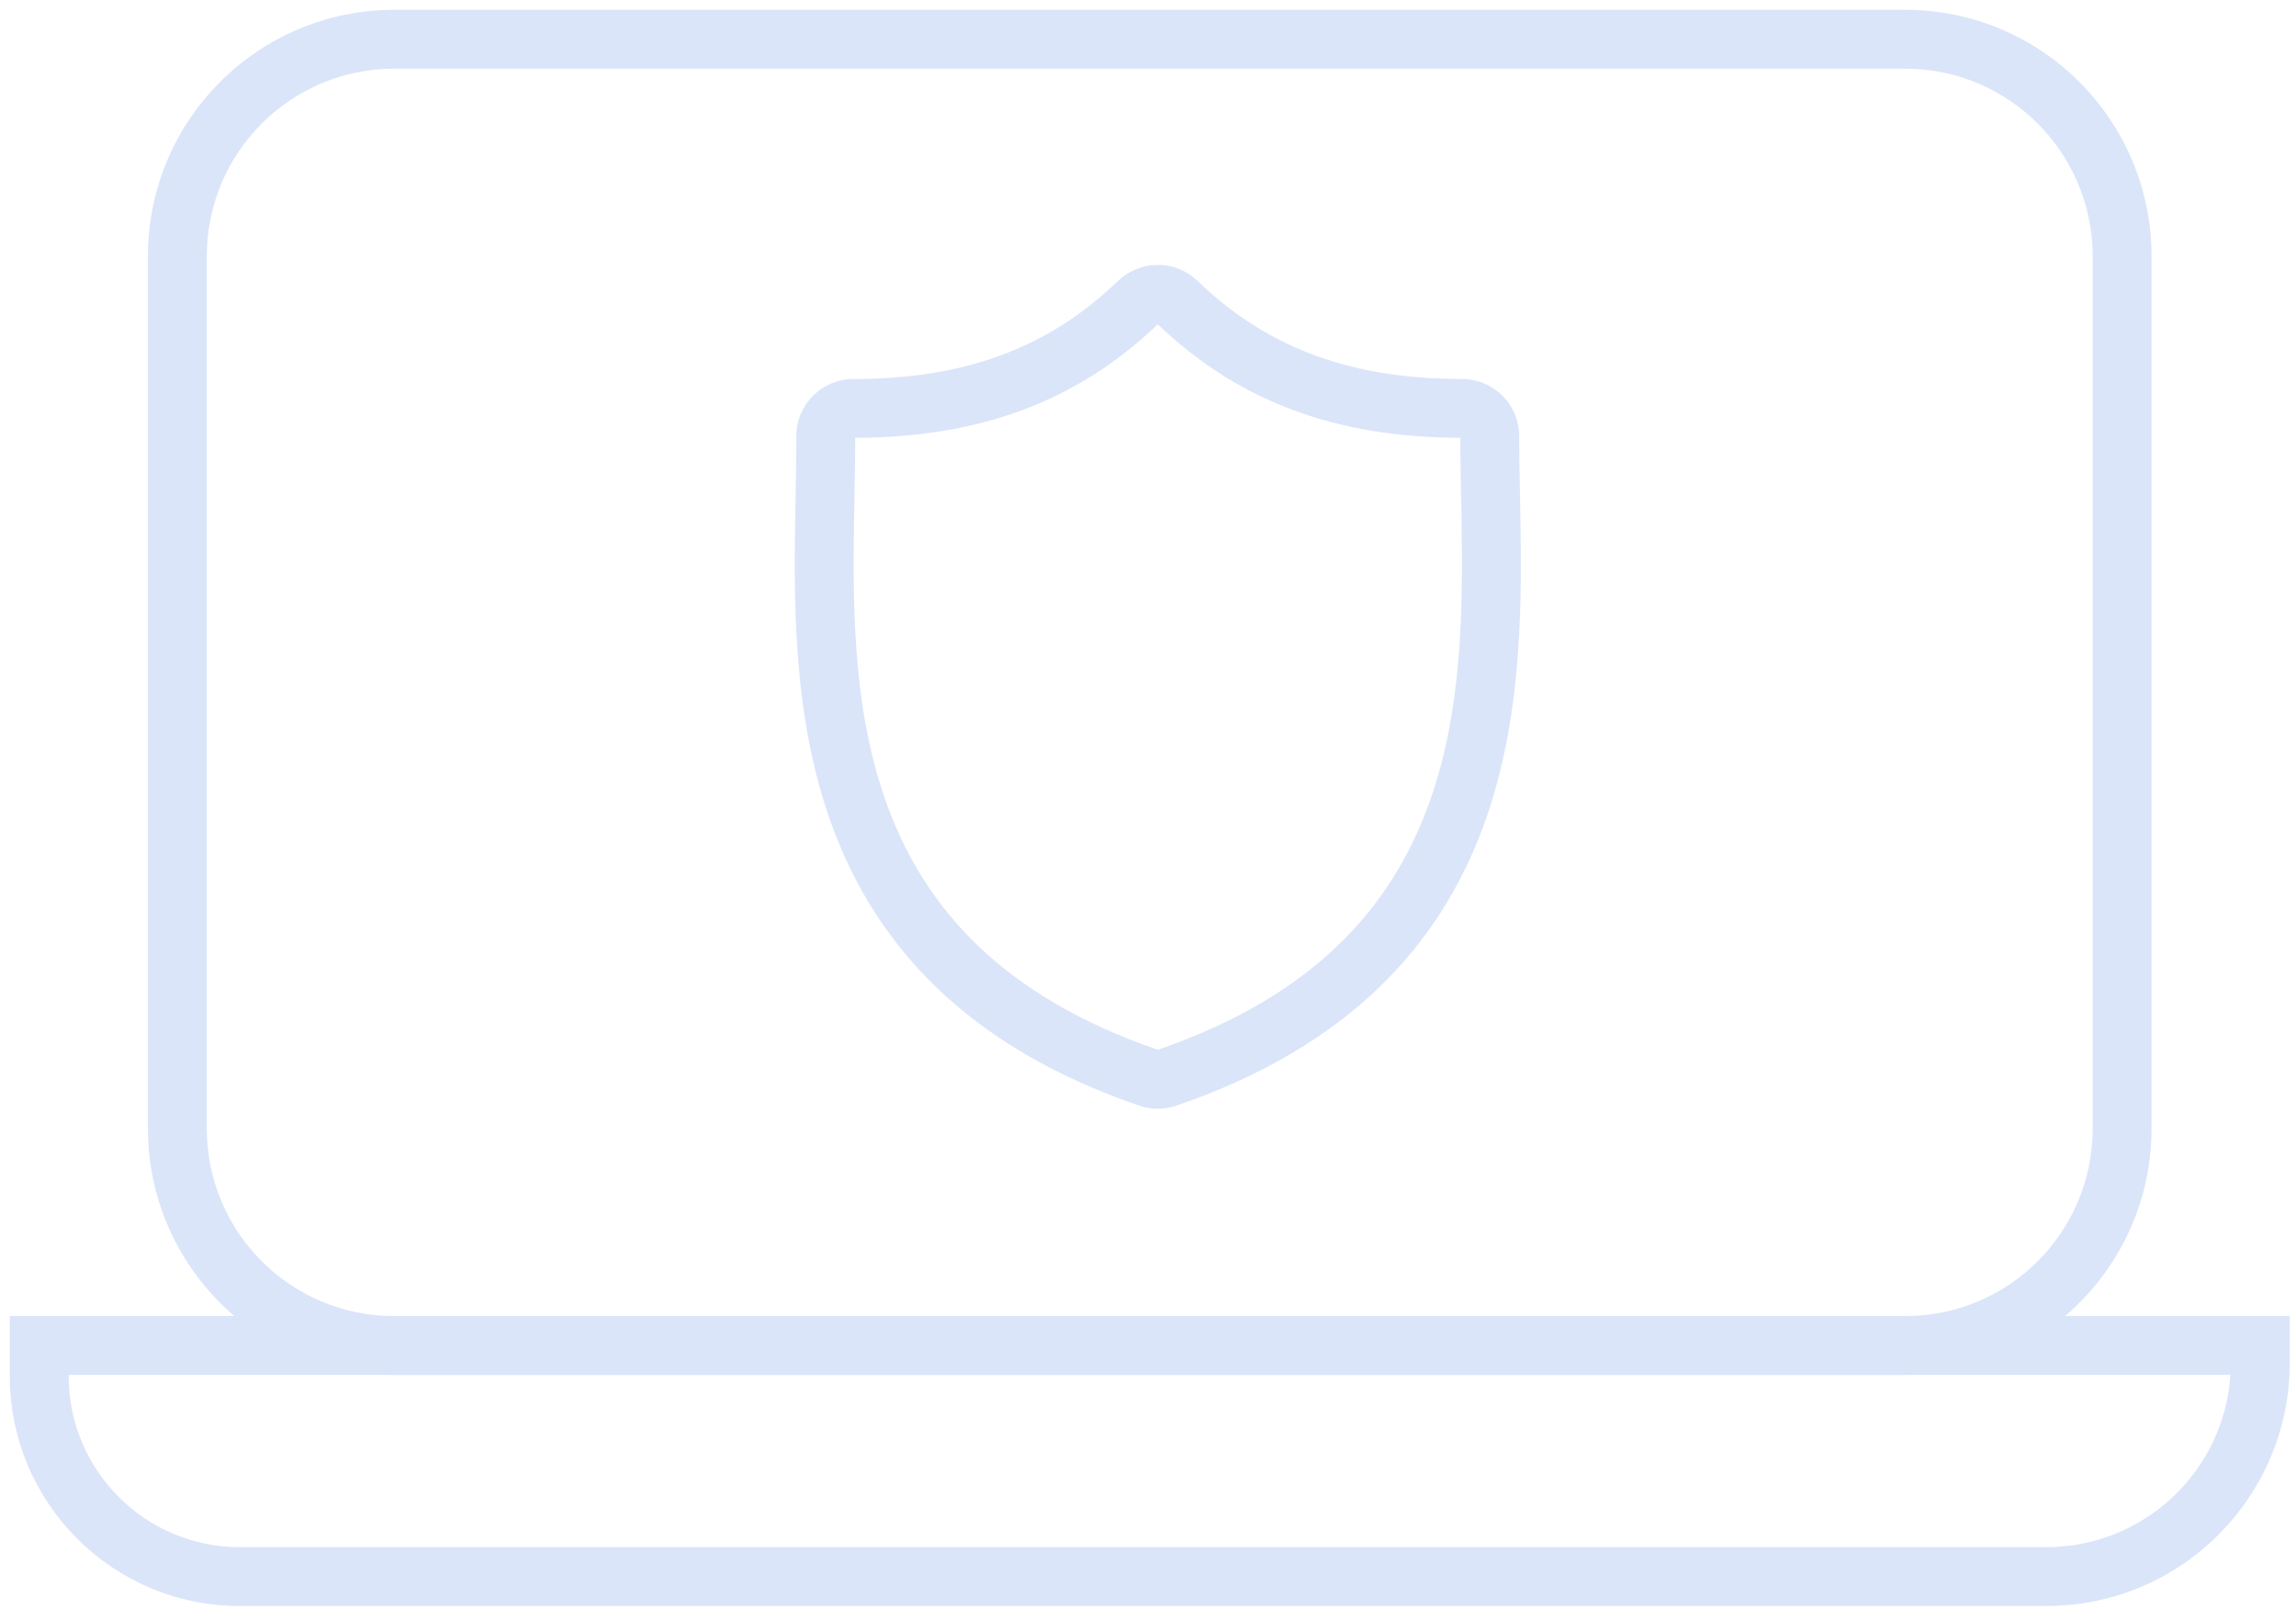 <svg width="117" height="82" viewBox="0 0 117 82" fill="none" xmlns="http://www.w3.org/2000/svg">
<path d="M106.638 13.055C106.638 7.778 102.36 3.5 97.084 3.5H20.092C14.815 3.5 10.538 7.778 10.538 13.055V57.514C10.538 62.791 14.815 67.068 20.092 67.068H97.084C102.36 67.068 106.638 62.791 106.638 57.514V13.055ZM109.638 57.514C109.638 64.447 104.017 70.068 97.084 70.068H20.092C13.159 70.068 7.538 64.447 7.538 57.514V13.055C7.538 6.121 13.159 0.5 20.092 0.5H97.084C104.017 0.5 109.638 6.121 109.638 13.055V57.514Z" fill="#DBE5F9"/>
<path d="M56.971 14.316C58.032 13.296 59.673 13.232 60.807 14.125L61.026 14.316L61.358 14.629C64.816 17.804 68.952 19.312 74.499 19.312C75.946 19.312 77.169 20.372 77.379 21.784L77.39 21.774L77.391 21.859C77.405 21.975 77.415 22.092 77.415 22.212C77.415 22.685 77.418 23.166 77.425 23.659L77.456 25.267C77.552 30.246 77.689 36.49 75.544 42.225C73.353 48.082 68.836 53.296 59.948 56.342L59.94 56.345C59.644 56.444 59.326 56.5 58.998 56.5C58.671 56.5 58.353 56.444 58.057 56.345L58.049 56.342C49.161 53.296 44.645 48.083 42.455 42.227C40.311 36.493 40.448 30.249 40.544 25.27C40.562 24.182 40.582 23.183 40.582 22.212C40.582 20.598 41.901 19.312 43.498 19.312L44.03 19.308C49.489 19.211 53.556 17.599 56.971 14.316ZM58.998 16.527C54.865 20.476 49.905 22.296 43.581 22.311C43.58 23.285 43.56 24.288 43.543 25.324V25.328C43.446 30.401 43.353 36.065 45.265 41.177C47.129 46.163 50.95 50.731 58.998 53.495C67.047 50.731 70.869 46.162 72.734 41.175C74.517 36.408 74.556 31.163 74.475 26.364L74.454 25.329C74.434 24.284 74.416 23.285 74.415 22.311C68.095 22.296 63.13 20.476 58.998 16.527Z" fill="#DBE5F9"/>
<path d="M116.682 67.062V69.446C116.681 76.285 111.127 81.84 104.288 81.84H12.213C5.743 81.84 0.5 76.589 0.5 70.126V67.062H116.682ZM3.5 70.126C3.5 74.933 7.401 78.84 12.213 78.84H104.288C109.263 78.84 113.341 74.958 113.659 70.062H3.5V70.126Z" fill="#DBE5F9"/>
</svg>
